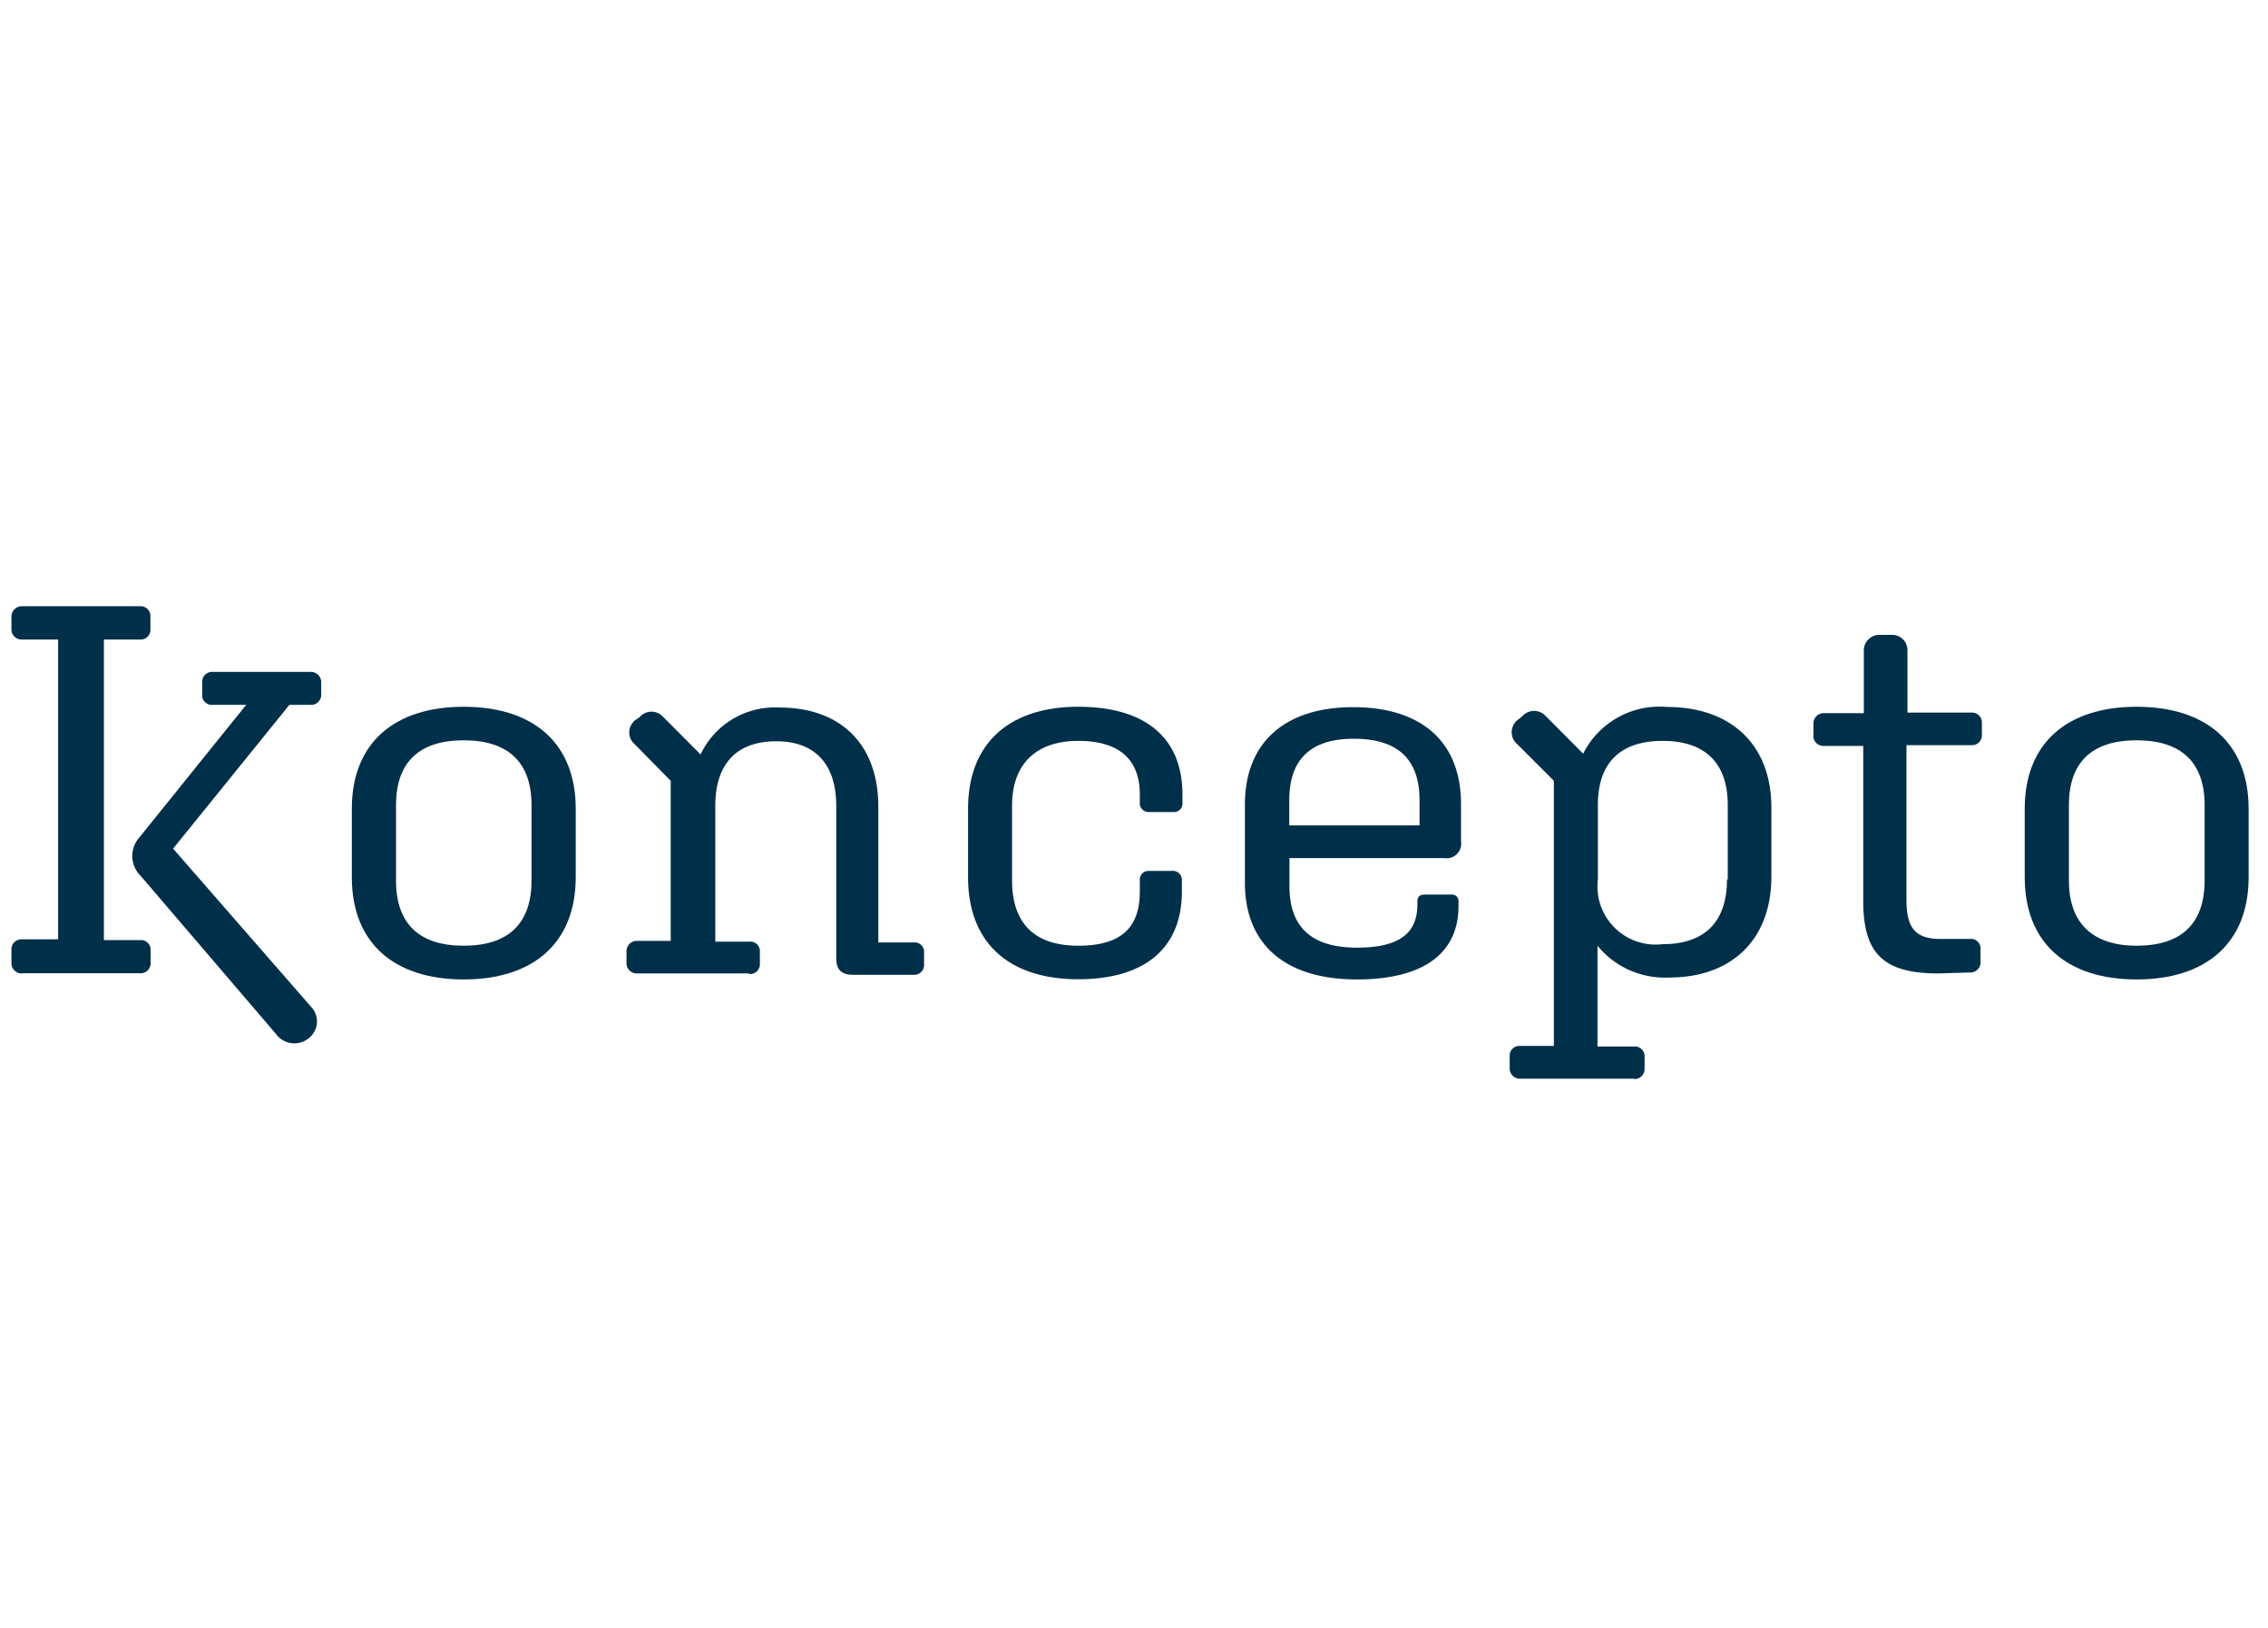 <svg id="Vrstva_1" data-name="Vrstva 1" xmlns="http://www.w3.org/2000/svg" viewBox="0 0 117 84"><g id="patička"><path d="M1.16,50.23a.53.53,0,0,1-.57-.49V49a.51.51,0,0,1,.49-.53H3V33H1.16a.53.53,0,0,1-.57-.47v-.7a.54.54,0,0,1,.52-.55H7.23a.51.51,0,0,1,.53.49s0,0,0,.06v.65a.5.5,0,0,1-.47.52H5.36V48.51H7.23a.5.5,0,0,1,.54.44v.73a.51.51,0,0,1-.48.54H1.16Z" style="fill:#002f4a"/><path d="M14.26,53.38l-7-8.18a1.44,1.44,0,0,1-.06-2l5.5-6.83H11a.51.51,0,0,1-.57-.42v-.74a.51.51,0,0,1,.49-.54H16a.54.54,0,0,1,.57.49v.7a.51.51,0,0,1-.51.51H14.93l-6,7.42L16.09,52A1.09,1.09,0,0,1,16,53.51l-.07.06a1.17,1.17,0,0,1-1.65-.16Z" style="fill:#002f4a"/><path d="M23.92,36.47c3.61,0,5.78,1.89,5.78,5.26v3.54c0,3.37-2.17,5.27-5.78,5.27s-5.77-1.9-5.77-5.27V41.73C18.15,38.36,20.32,36.47,23.92,36.47Zm0,12.33c2.28,0,3.5-1.12,3.5-3.36v-3.9c0-2.22-1.22-3.34-3.5-3.34s-3.49,1.12-3.49,3.34v3.9C20.43,47.68,21.64,48.8,23.92,48.8Z" style="fill:#002f4a"/><path d="M38.61,50.23H32.89a.53.53,0,0,1-.57-.48v-.68a.53.53,0,0,1,.51-.52H34.6V40.29l-1.85-1.88a.8.8,0,0,1-.1-1.13l.05-.07L33,37a.81.81,0,0,1,1.15-.07l.07.07,1.92,1.93a4.24,4.24,0,0,1,4.08-2.42c3.06,0,5.09,1.81,5.09,5.12v7h1.82a.49.49,0,0,1,.54.43v.73a.5.5,0,0,1-.5.51H44c-.57,0-.86-.24-.86-.86V41.59c0-2.12-1.06-3.34-3.09-3.34s-3.15,1.14-3.15,3.34v7h1.74a.5.5,0,0,1,.56.44v.72a.5.5,0,0,1-.52.51Z" style="fill:#002f4a"/><path d="M52.21,45.44c0,2.24,1.2,3.36,3.41,3.36S58.8,47.88,58.8,46v-.57a.45.45,0,0,1,.42-.49h1.25a.46.46,0,0,1,.5.43.25.25,0,0,1,0,.08V46c0,3-2,4.53-5.34,4.53-3.61,0-5.69-1.9-5.69-5.27V41.73c0-3.37,2.12-5.26,5.69-5.26C59,36.47,61,38,61,41v.41a.44.44,0,0,1-.39.49H59.28a.45.45,0,0,1-.48-.41V41c0-1.84-1.09-2.77-3.18-2.77s-3.41,1.12-3.41,3.34Z" style="fill:#002f4a"/><path d="M70,50.54c-3.66,0-5.78-1.77-5.78-5v-4c0-3.33,2.17-5.05,5.59-5.05s5.56,1.7,5.56,5v1.93a.75.75,0,0,1-.85.86h-8v1.45c0,2.16,1.19,3.17,3.49,3.17s3.11-.84,3.11-2.23v-.16c0-.24.12-.35.39-.35h1.38a.33.33,0,0,1,.35.31v.23C75.27,49.07,73.59,50.54,70,50.54Zm-3.49-7.95h6.72v-1.3c0-2.16-1.17-3.17-3.39-3.17s-3.33,1.06-3.33,3.17Z" style="fill:#002f4a"/><path d="M84.3,55.66H78.45a.53.53,0,0,1-.57-.48v-.69a.5.5,0,0,1,.49-.52h1.79V40.29l-1.88-1.88a.81.81,0,0,1-.12-1.13l.06-.07.31-.25a.81.81,0,0,1,1.15-.07l.07.07,1.92,1.93A4.41,4.41,0,0,1,86,36.48c3.19,0,5.38,1.84,5.38,5.2v3.55c0,3.36-2.16,5.21-5.25,5.21a4.49,4.49,0,0,1-3.72-1.64V54H84.3a.5.5,0,0,1,.54.47v.7a.52.52,0,0,1-.53.51Zm4.83-10.28V41.54c0-2.17-1.17-3.31-3.36-3.31s-3.34,1.14-3.34,3.31v3.84a3,3,0,0,0,3.34,3.34c2.16,0,3.32-1.14,3.32-3.34Z" style="fill:#002f4a"/><path d="M100,50.23c-2.82,0-3.88-1-3.88-3.74v-8h-2a.52.52,0,0,1-.57-.45v-.69a.53.53,0,0,1,.49-.55h2.11V33.63a.81.81,0,0,1,.74-.87h.67a.79.79,0,0,1,.84.75v3.26h3.3a.51.51,0,0,1,.54.48v.68a.5.5,0,0,1-.49.52H98.35v8c0,1.45.47,2,1.76,2h1.52a.49.49,0,0,1,.54.45.14.14,0,0,1,0,.09v.6a.53.53,0,0,1-.47.59.33.33,0,0,1-.1,0Z" style="fill:#002f4a"/><path d="M110.22,36.47c3.61,0,5.78,1.89,5.78,5.26v3.54c0,3.37-2.17,5.27-5.78,5.27s-5.77-1.9-5.77-5.27V41.73C104.45,38.36,106.62,36.47,110.22,36.47Zm0,12.33c2.29,0,3.51-1.12,3.51-3.36v-3.9c0-2.22-1.22-3.34-3.51-3.34s-3.49,1.12-3.49,3.34v3.9C106.73,47.68,108,48.8,110.22,48.8Z" style="fill:#002f4a"/></g></svg>